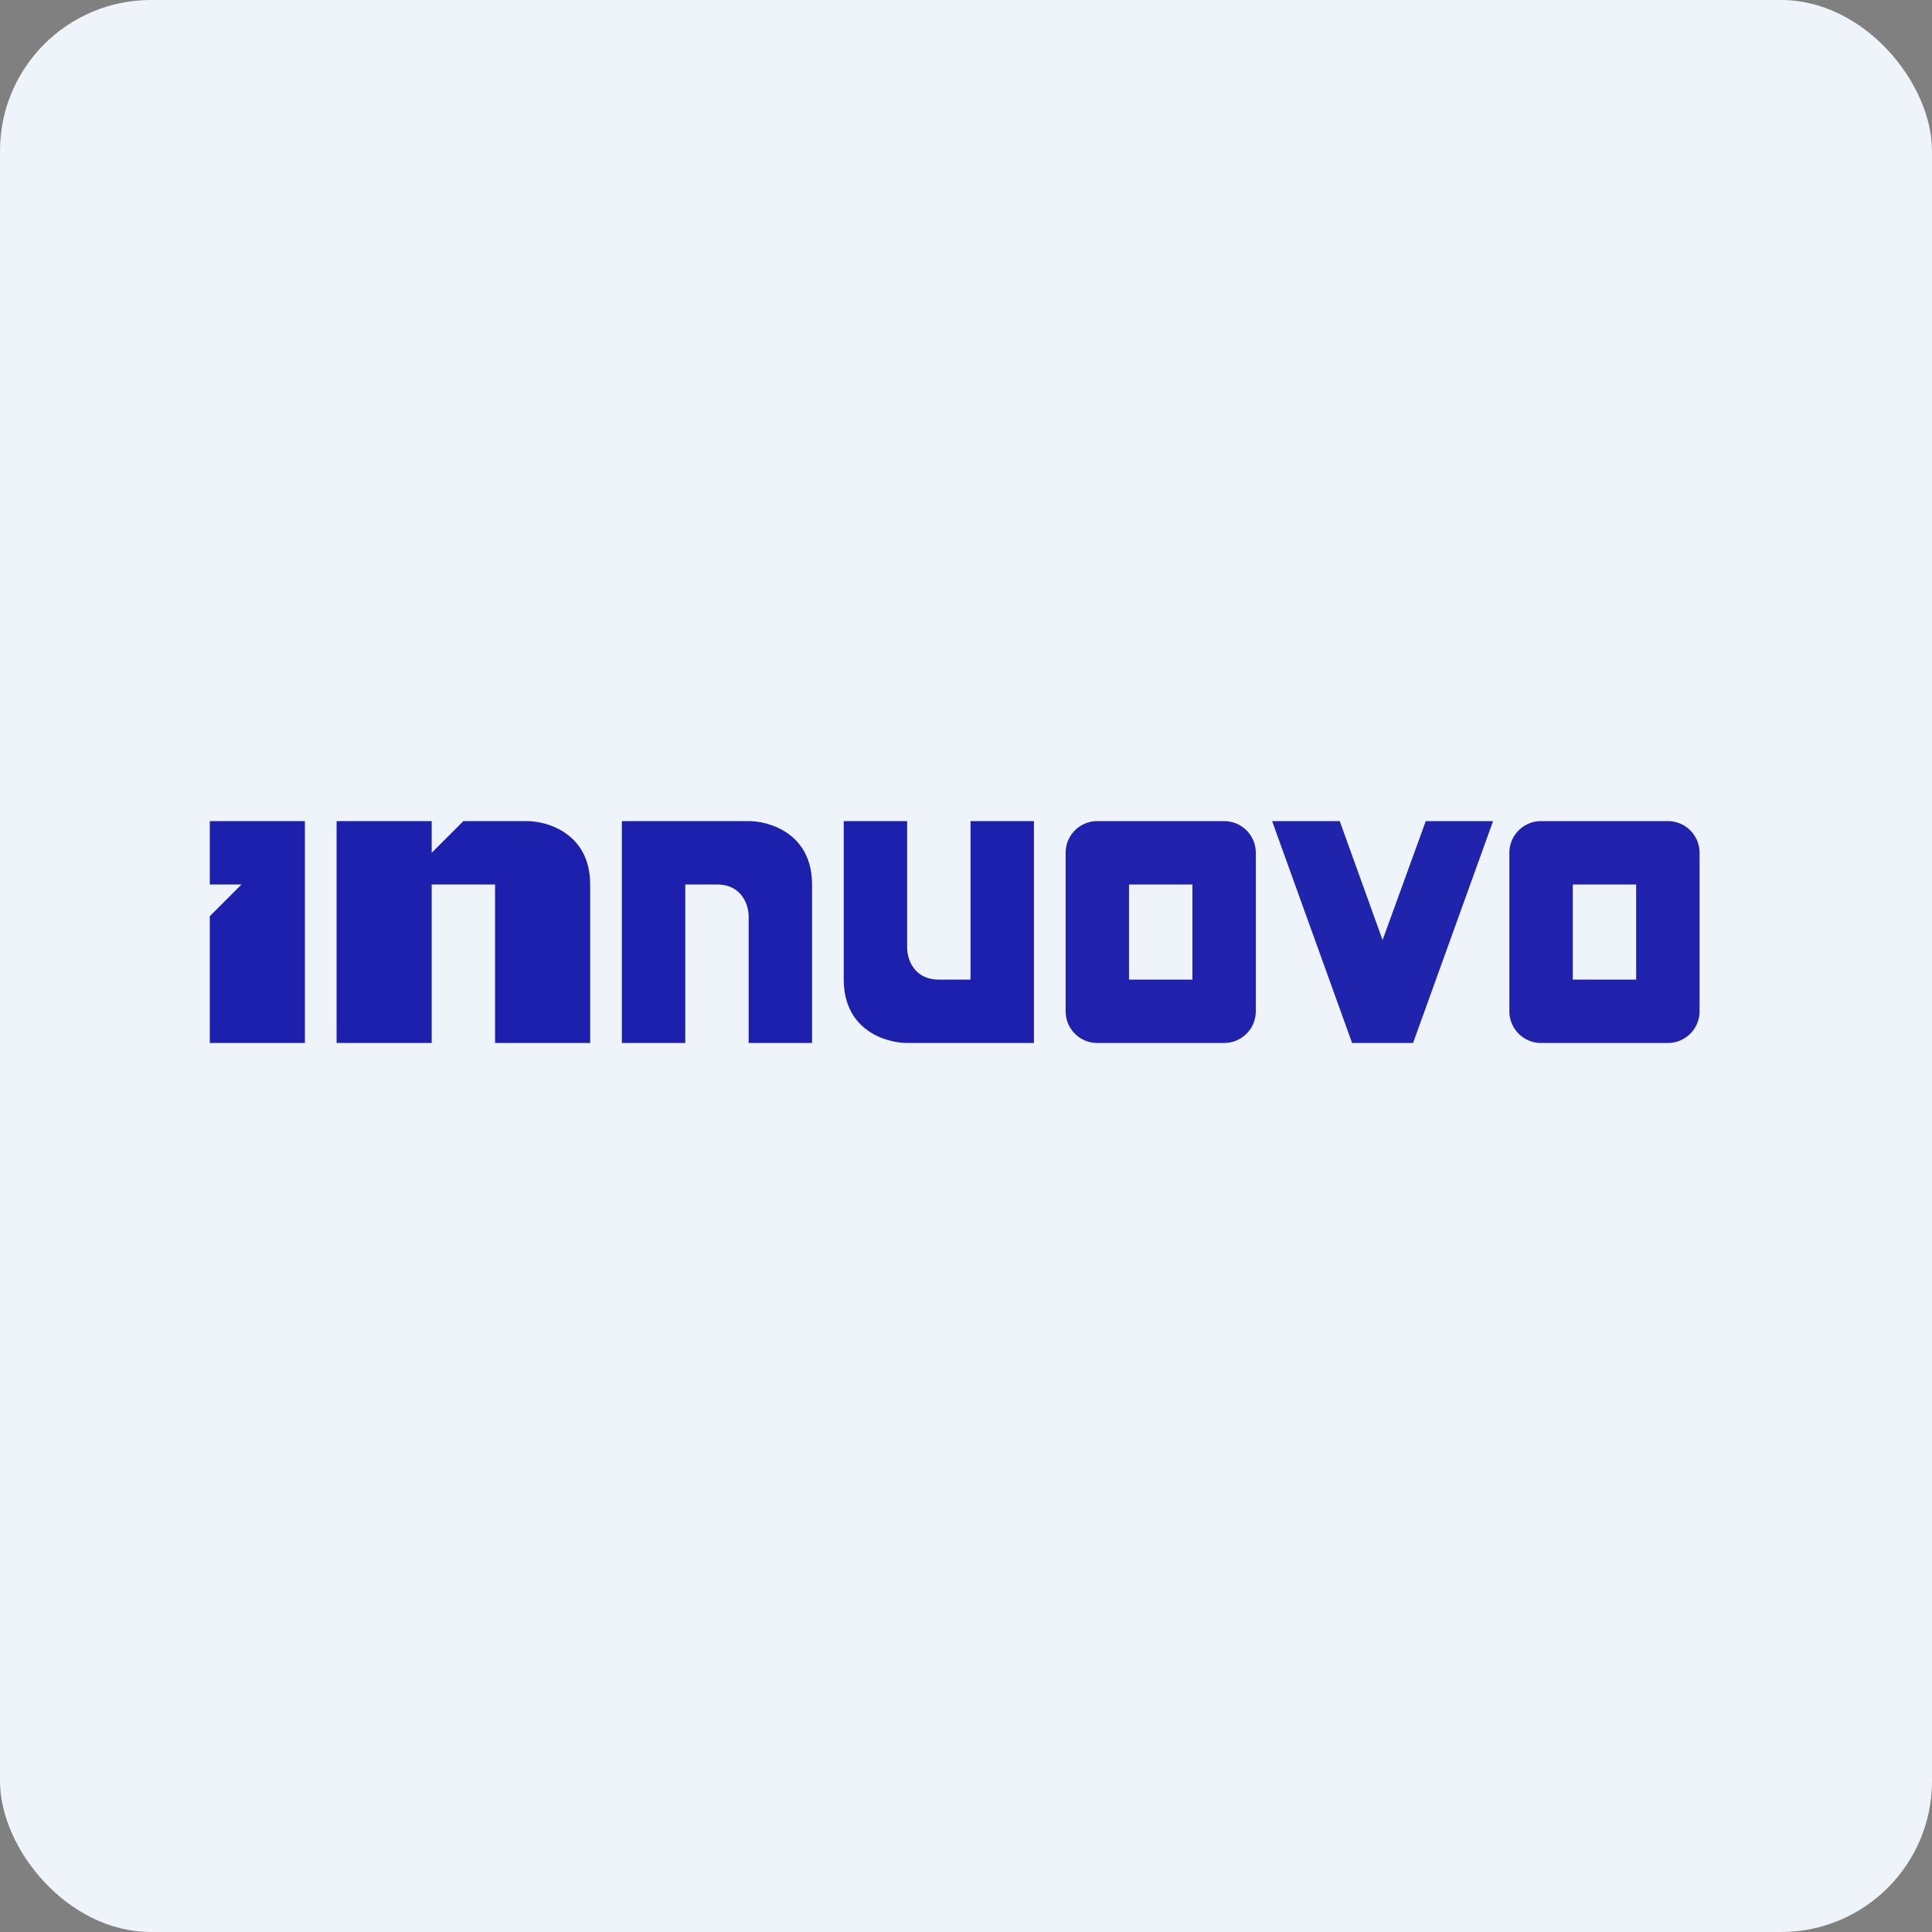 <!-- by FastBull --><svg xmlns="http://www.w3.org/2000/svg" width="64" height="64" viewBox="0 0 64 64"><rect x="0" y="0" width="64" height="64" fill="#808080" stroke="none"/><rect x="0" y="0" width="64" height="64" rx="5" ry="5" fill="#eff4fb" /><path fill="#eff4fb" d="M 2.75,2 L 61.55,2 L 61.55,60.80 L 2.75,60.80 L 2.75,2" /><path d="M 8,29.30 L 6.95,29.30 L 6.95,27.20 L 10.10,27.20 L 10.10,34.55 L 6.95,34.55 L 6.95,30.35 L 8,29.30 M 14.30,27.20 L 11.15,27.20 L 11.15,34.55 L 14.30,34.55 L 14.30,27.20 M 15.35,27.20 L 14.30,28.25 L 14.30,29.30 L 16.40,29.30 L 16.40,34.55 L 19.55,34.55 L 19.55,29.30 C 19.55,27.62 18.15,27.20 17.45,27.20 L 15.35,27.20 M 20.60,27.20 L 20.60,34.55 L 22.70,34.55 L 22.70,29.30 L 23.75,29.30 C 24.59,29.30 24.80,30 24.80,30.35 L 24.80,34.55 L 26.90,34.55 L 26.90,29.30 C 26.90,27.62 25.50,27.20 24.80,27.20 L 20.60,27.20 M 34.25,34.55 L 34.25,27.20 L 32.15,27.20 L 32.15,32.45 L 31.10,32.45 C 30.26,32.45 30.05,31.75 30.05,31.40 L 30.05,27.20 L 27.95,27.20 L 27.95,32.45 C 27.95,34.13 29.35,34.55 30.05,34.55 L 34.25,34.55" fill="#1c20ac" /><path fill-rule="evenodd" d="M 37.40,29.30 L 37.40,32.45 L 39.50,32.45 L 39.50,29.30 L 37.40,29.30 M 36.35,27.20 A 1.05,1.05 0 0,0 35.30,28.25 L 35.30,33.50 A 1.05,1.05 0 0,0 36.35,34.55 L 40.55,34.55 A 1.05,1.05 0 0,0 41.60,33.50 L 41.60,28.25 A 1.05,1.05 0 0,0 40.55,27.20 L 36.35,27.20 M 52.10,29.30 L 52.10,32.45 L 54.20,32.45 L 54.20,29.30 L 52.10,29.30 M 51.05,27.20 A 1.05,1.05 0 0,0 50,28.25 L 50,33.50 A 1.05,1.05 0 0,0 51.05,34.55 L 55.25,34.55 A 1.05,1.05 0 0,0 56.30,33.50 L 56.30,28.25 A 1.05,1.05 0 0,0 55.25,27.20 L 51.05,27.20" fill="#2021ac" /><path d="M 42.14,27.20 L 44.79,34.55 L 46.81,34.55 L 49.46,27.20 L 47.23,27.20 L 45.80,31.14 L 44.38,27.20 L 42.12,27.20 L 42.14,27.20" fill="#2024ac" /></svg>